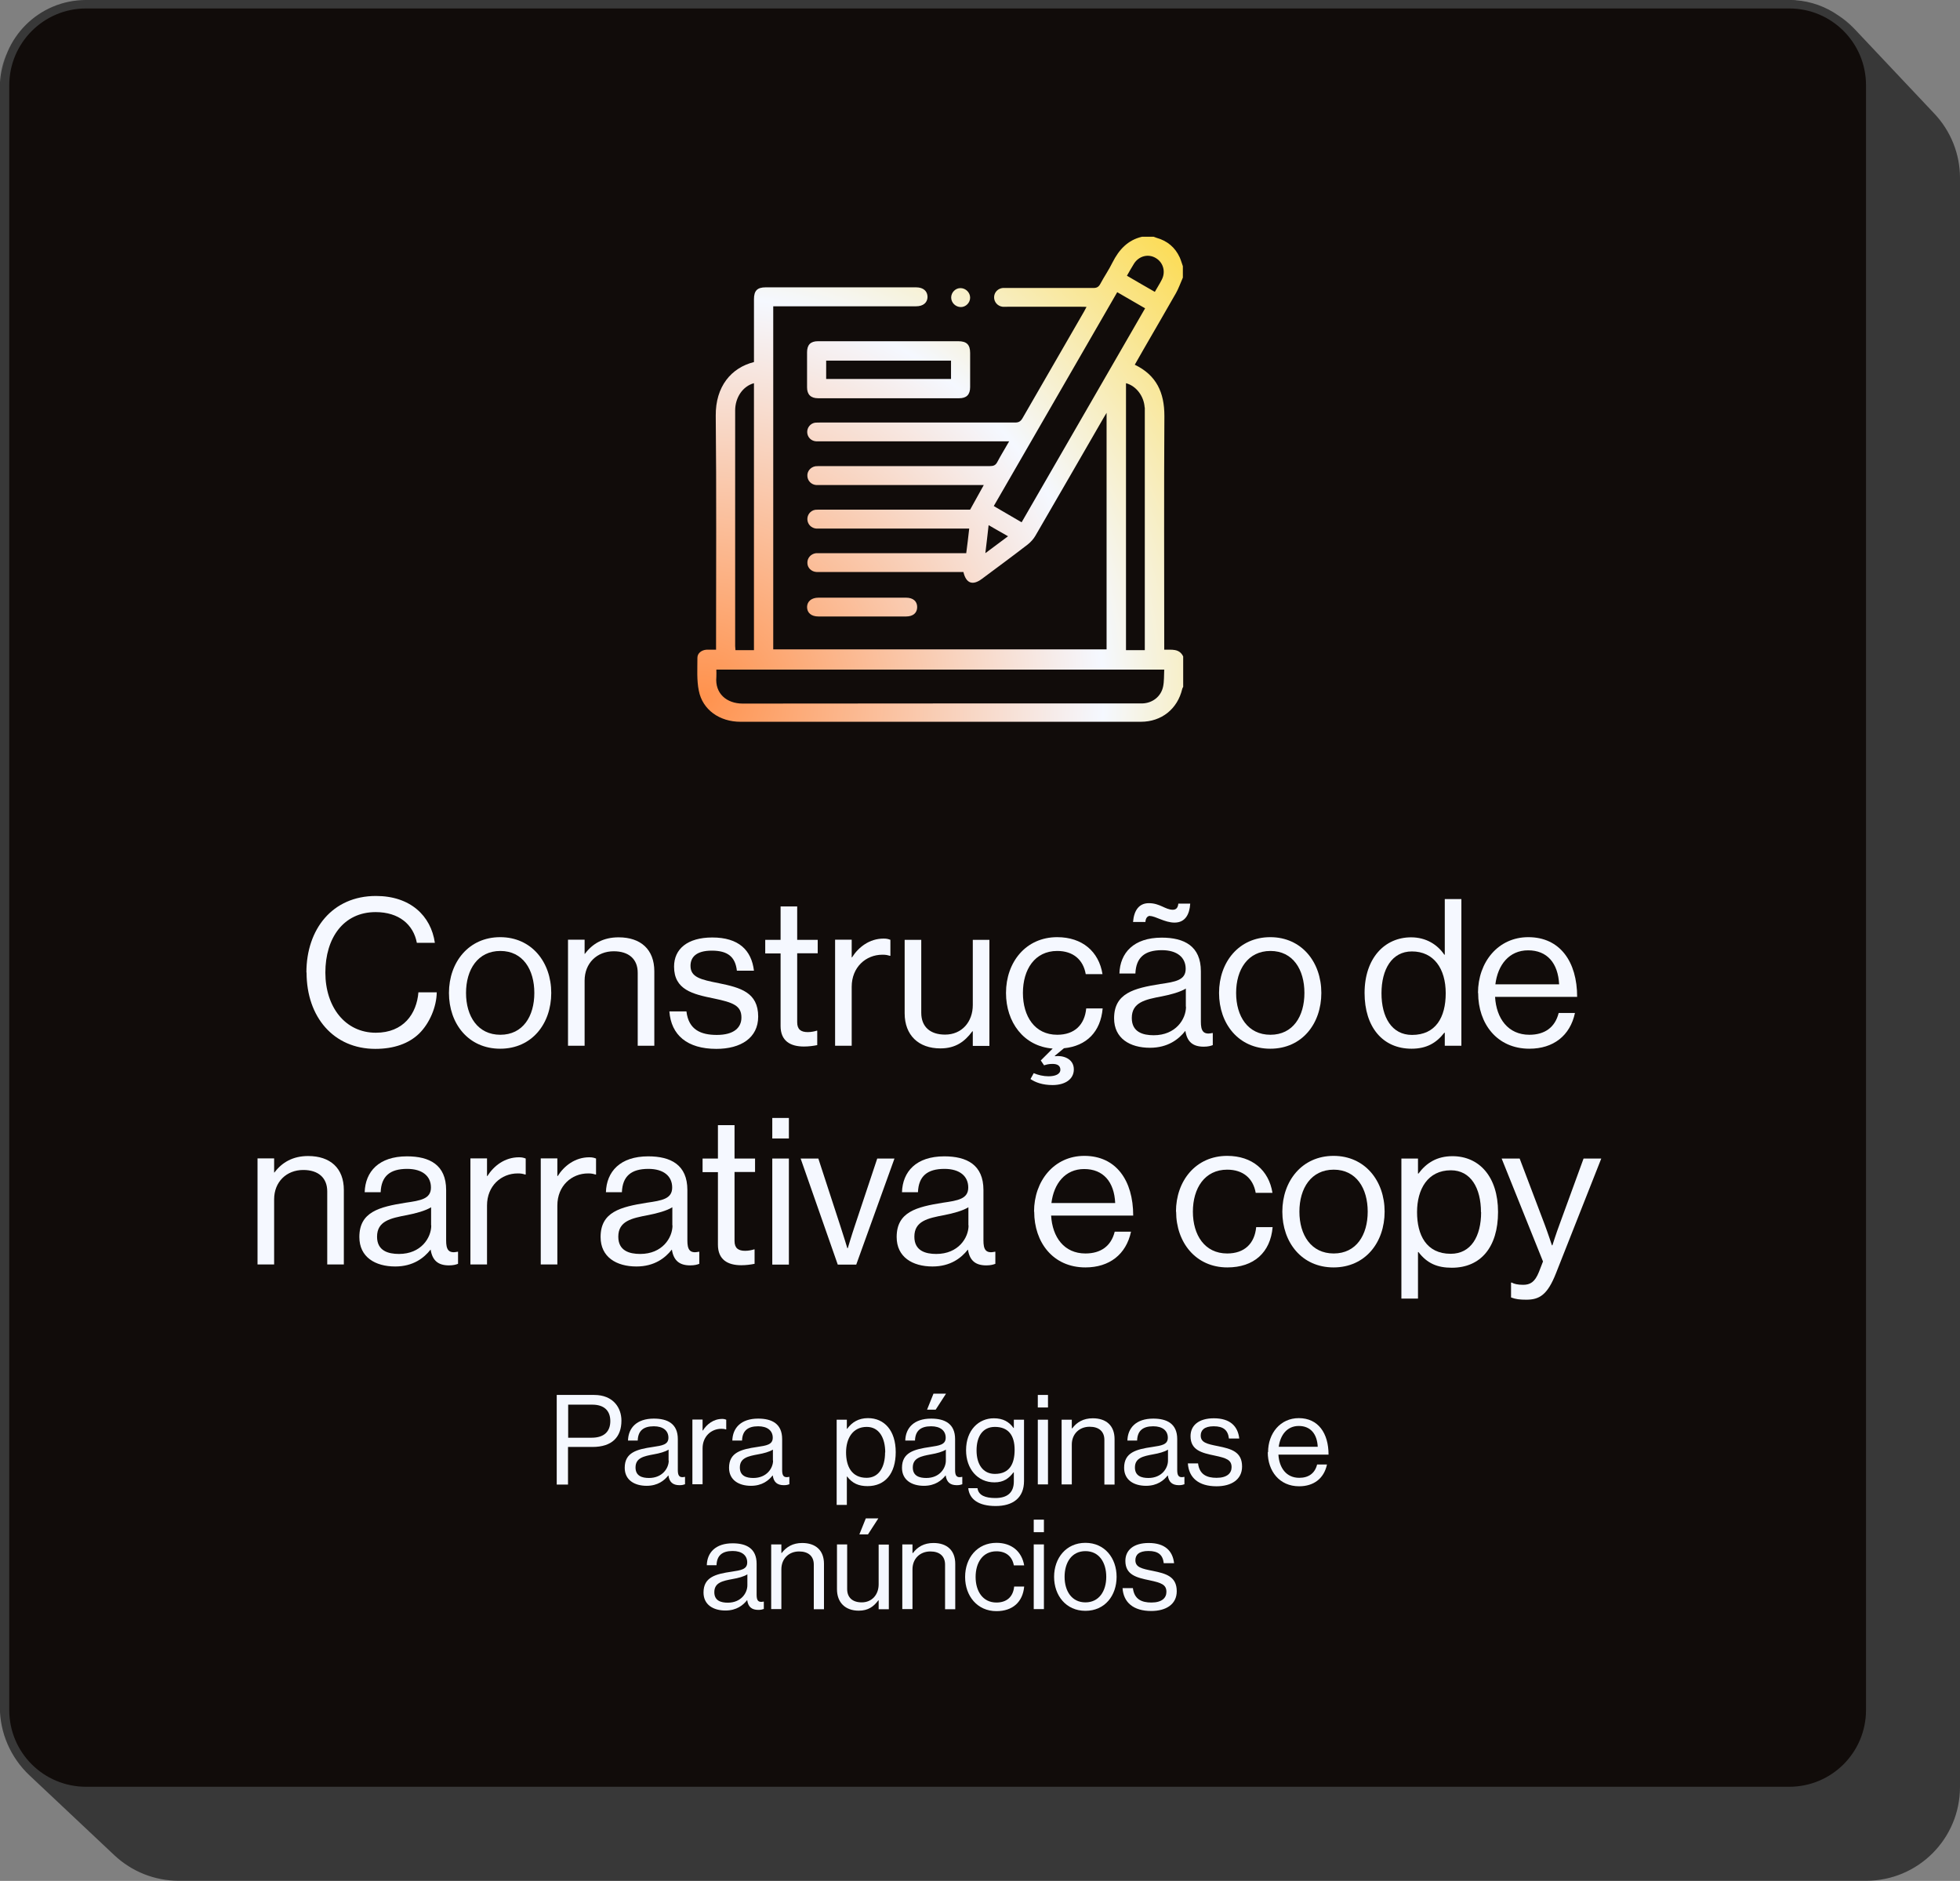 <svg xmlns="http://www.w3.org/2000/svg" xmlns:xlink="http://www.w3.org/1999/xlink" id="Camada_2" data-name="Camada 2" viewBox="0 0 125.12 120.06"><rect x="0" y="0" width="125.12" height="120.06" fill="#808080" stroke="none"/><defs><style>      .cls-1 {        fill: #f5f8ff;      }      .cls-2 {        fill: #110c0a;      }      .cls-3 {        fill: url(#Gradiente_sem_nome_22);      }      .cls-4 {        fill: #383838;        fill-rule: evenodd;      }    </style><radialGradient id="Gradiente_sem_nome_22" data-name="Gradiente sem nome 22" cx="44.9" cy="44.47" fx="44.9" fy="44.47" r="49.11" gradientUnits="userSpaceOnUse"><stop offset="0" stop-color="#ff924d"></stop><stop offset=".52" stop-color="#f5f8ff"></stop><stop offset="1" stop-color="#ffcf08"></stop></radialGradient></defs><g id="Funnel"><g><rect class="cls-2" x=".05" width="119.93" height="115.03" rx="6" ry="6"></rect><path class="cls-4" d="m.05,5.4C.07,2.41,2.5,0,5.49,0h108.73c2.07,0,3.87,1.15,4.79,2.85-.41-.76-1-1.41-1.71-1.9.38.24.73.53,1.05.86l5.13,5.44c1.05,1.11,1.64,2.58,1.64,4.11v102.7c0,3.31-2.68,5.99-5.99,5.99H11.41c-1.53,0-2.99-.58-4.11-1.63l-5.42-5.1c-1.2-1.13-1.89-2.71-1.89-4.36V5.56c0-.77.16-1.5.45-2.17C.19,4.01.05,4.69.05,5.4ZM5.49.54h108.73c2.71,0,4.9,2.19,4.9,4.9v103.71c0,2.71-2.19,4.9-4.9,4.9H5.49c-2.71,0-4.9-2.19-4.9-4.9V5.45C.59,2.74,2.79.54,5.49.54Z"></path><g><path class="cls-1" d="m19.56,62.07c0-2.75,1.65-4.88,4.44-4.88,2.19,0,3.51,1.26,3.76,2.99h-1.15c-.22-1.17-1.15-1.96-2.63-1.96-2.06,0-3.21,1.66-3.21,3.86s1.27,3.84,3.22,3.84c1.77,0,2.61-1.21,2.72-2.58h1.17c-.01.93-.46,1.98-1.12,2.63-.66.64-1.61.98-2.8.98-2.66,0-4.39-2.03-4.39-4.87Z"></path><path class="cls-1" d="m28.66,63.38c0-1.96,1.26-3.56,3.27-3.56s3.26,1.6,3.26,3.56-1.23,3.56-3.26,3.56-3.27-1.6-3.27-3.56Zm5.45,0c0-1.49-.73-2.68-2.17-2.68s-2.19,1.19-2.19,2.68.75,2.67,2.19,2.67,2.17-1.18,2.17-2.67Z"></path><path class="cls-1" d="m37.31,60.88h.03c.48-.64,1.16-1.05,2.15-1.05,1.41,0,2.28.77,2.28,2.17v4.75h-1.06v-4.66c0-.88-.58-1.37-1.53-1.37-1.07,0-1.86.76-1.86,1.87v4.16h-1.06v-6.77h1.06v.89Z"></path><path class="cls-1" d="m42.73,64.56h1.09c.14,1.18.93,1.5,1.94,1.5,1.11,0,1.57-.48,1.57-1.11,0-.76-.52-.96-1.77-1.22-1.33-.27-2.53-.55-2.53-2.03,0-1.13.86-1.86,2.44-1.86,1.68,0,2.5.8,2.66,2.12h-1.09c-.1-.89-.59-1.28-1.6-1.28s-1.36.43-1.36.97c0,.73.65.88,1.82,1.11,1.36.28,2.5.58,2.5,2.13,0,1.36-1.11,2.06-2.67,2.06-1.86,0-2.89-.88-3-2.4Z"></path><path class="cls-1" d="m48.85,59.99h.98v-2.13h1.06v2.13h1.31v.86h-1.31v4.4c0,.47.25.63.68.63.21,0,.45-.05.56-.09h.04v.92c-.25.05-.54.09-.85.09-.86,0-1.49-.35-1.49-1.31v-4.63h-.98v-.86Z"></path><path class="cls-1" d="m54.36,61.11h.03c.41-.65,1.11-1.2,2.02-1.2.2,0,.3.03.43.08v1.02h-.04c-.16-.05-.26-.07-.47-.07-1.05,0-1.96.79-1.96,2.05v3.76h-1.06v-6.77h1.06v1.13Z"></path><path class="cls-1" d="m62.1,66.76v-.93h-.03c-.48.65-1.06,1.09-2.04,1.09-1.39,0-2.28-.84-2.28-2.24v-4.69h1.06v4.66c0,.88.56,1.39,1.52,1.39,1.07,0,1.77-.81,1.77-1.89v-4.16h1.06v6.77h-1.06Z"></path><path class="cls-1" d="m65.78,68.88l.21-.38c.27.12.62.2.94.2.43,0,.76-.13.76-.42,0-.25-.18-.37-.5-.37-.24,0-.38.04-.54.09l-.21-.31.76-.76c-1.85-.14-2.98-1.68-2.98-3.55,0-1.96,1.26-3.56,3.27-3.56,1.6,0,2.66.92,2.89,2.36h-1.07c-.16-.92-.8-1.48-1.82-1.48-1.44,0-2.19,1.19-2.19,2.68s.75,2.67,2.19,2.67c1.1,0,1.75-.63,1.85-1.68h1.05c-.13,1.49-1.03,2.4-2.47,2.54l-.58.48v.03c.48-.07,1.21.13,1.21.84,0,.63-.56,1-1.36,1-.64,0-1.09-.17-1.4-.38Z"></path><path class="cls-1" d="m75.67,65.81h-.01c-.41.52-1.1,1.07-2.25,1.07-1.28,0-2.29-.6-2.29-1.88,0-1.6,1.26-1.92,2.95-2.19.96-.14,1.62-.24,1.62-.97s-.55-1.19-1.52-1.19c-1.1,0-1.65.47-1.69,1.49h-1.02c.04-1.31.9-2.29,2.7-2.29,1.44,0,2.5.54,2.5,2.15v3.22c0,.55.13.85.72.72h.04v.77c-.13.05-.3.1-.58.1-.69,0-1.06-.31-1.17-1.01Zm.03-1.56v-1.15c-.35.22-.97.39-1.54.5-1.06.2-1.91.38-1.91,1.38,0,.9.71,1.1,1.4,1.1,1.41,0,2.06-1.03,2.06-1.82Zm-2.28-5.79c-.18,0-.29.16-.3.39h-.79c.06-.75.39-1.2,1.01-1.2.71,0,1.05.42,1.53.42.25,0,.33-.18.35-.39h.76c-.04.67-.31,1.21-1,1.21-.63,0-1.22-.42-1.57-.42Z"></path><path class="cls-1" d="m77.82,63.38c0-1.96,1.26-3.56,3.27-3.56s3.26,1.6,3.26,3.56-1.23,3.56-3.26,3.56-3.27-1.6-3.27-3.56Zm5.45,0c0-1.49-.73-2.68-2.17-2.68s-2.19,1.19-2.19,2.68.75,2.67,2.19,2.67,2.17-1.18,2.17-2.67Z"></path><path class="cls-1" d="m87.11,63.39c0-2.25,1.3-3.56,2.97-3.56.96,0,1.69.47,2.12,1.11h.03v-3.55h1.06v9.36h-1.06v-.83h-.03c-.51.66-1.14,1.02-2.09,1.02-1.85,0-3-1.39-3-3.56Zm5.18.01c0-1.57-.76-2.67-2.16-2.67-1.28,0-1.94,1.15-1.94,2.67s.65,2.66,1.95,2.66c1.51,0,2.15-1.12,2.15-2.66Z"></path><path class="cls-1" d="m94.35,63.38c0-1.96,1.28-3.56,3.21-3.56,2.03,0,3.12,1.57,3.12,3.81h-5.24c.08,1.38.83,2.42,2.19,2.42.98,0,1.64-.47,1.87-1.39h1.04c-.31,1.45-1.38,2.28-2.91,2.28-2.07,0-3.27-1.6-3.27-3.56Zm1.11-.55h4.07c-.07-1.35-.76-2.17-1.98-2.17s-1.94.94-2.09,2.17Z"></path><path class="cls-1" d="m17.49,74.84h.03c.48-.64,1.17-1.05,2.15-1.05,1.41,0,2.28.77,2.28,2.17v4.75h-1.06v-4.66c0-.88-.58-1.37-1.53-1.37-1.07,0-1.86.76-1.86,1.87v4.16h-1.06v-6.77h1.06v.89Z"></path><path class="cls-1" d="m27.49,79.77h-.01c-.41.52-1.1,1.07-2.25,1.07-1.28,0-2.29-.6-2.29-1.88,0-1.6,1.26-1.92,2.95-2.19.96-.14,1.62-.24,1.62-.97s-.55-1.19-1.52-1.19c-1.1,0-1.65.47-1.69,1.49h-1.02c.04-1.31.9-2.29,2.7-2.29,1.44,0,2.5.54,2.5,2.15v3.22c0,.55.13.85.72.72h.04v.77c-.13.05-.3.1-.58.1-.69,0-1.06-.31-1.17-1.01Zm.03-1.56v-1.15c-.35.22-.97.39-1.54.5-1.06.2-1.91.38-1.91,1.38,0,.9.71,1.1,1.4,1.1,1.41,0,2.06-1.03,2.06-1.82Z"></path><path class="cls-1" d="m31.08,75.07h.03c.41-.65,1.11-1.2,2.02-1.2.2,0,.3.03.43.08v1.02h-.04c-.16-.05-.26-.07-.47-.07-1.05,0-1.96.79-1.96,2.05v3.76h-1.06v-6.77h1.06v1.13Z"></path><path class="cls-1" d="m35.57,75.07h.03c.41-.65,1.11-1.2,2.02-1.2.2,0,.3.03.43.08v1.02h-.04c-.16-.05-.26-.07-.47-.07-1.05,0-1.96.79-1.96,2.05v3.76h-1.06v-6.77h1.06v1.13Z"></path><path class="cls-1" d="m42.89,79.77h-.01c-.41.52-1.1,1.07-2.25,1.07-1.28,0-2.29-.6-2.29-1.88,0-1.6,1.26-1.92,2.95-2.19.96-.14,1.62-.24,1.62-.97s-.55-1.19-1.52-1.19c-1.1,0-1.65.47-1.69,1.49h-1.02c.04-1.31.9-2.29,2.7-2.29,1.44,0,2.5.54,2.5,2.15v3.22c0,.55.13.85.72.72h.04v.77c-.13.05-.3.1-.58.1-.69,0-1.06-.31-1.17-1.01Zm.03-1.56v-1.15c-.35.22-.97.39-1.54.5-1.06.2-1.91.38-1.91,1.38,0,.9.71,1.1,1.4,1.1,1.41,0,2.06-1.03,2.06-1.82Z"></path><path class="cls-1" d="m44.85,73.95h.98v-2.13h1.06v2.13h1.31v.86h-1.31v4.4c0,.47.25.63.68.63.21,0,.45-.05.56-.09h.04v.92c-.25.05-.54.09-.85.09-.86,0-1.49-.35-1.49-1.31v-4.63h-.98v-.86Z"></path><path class="cls-1" d="m49.3,71.36h1.06v1.31h-1.06v-1.31Zm0,2.59h1.06v6.77h-1.06v-6.77Z"></path><path class="cls-1" d="m51.1,73.95h1.14l1.4,4.29c.2.6.45,1.43.45,1.43h.03s.25-.84.45-1.43l1.43-4.29h1.1l-2.44,6.77h-1.18l-2.37-6.77Z"></path><path class="cls-1" d="m61.79,79.77h-.01c-.41.52-1.1,1.07-2.25,1.07-1.28,0-2.29-.6-2.29-1.88,0-1.6,1.26-1.92,2.95-2.19.96-.14,1.62-.24,1.62-.97s-.55-1.19-1.52-1.19c-1.1,0-1.65.47-1.69,1.49h-1.02c.04-1.31.9-2.29,2.7-2.29,1.44,0,2.5.54,2.5,2.15v3.22c0,.55.13.85.72.72h.04v.77c-.13.05-.3.1-.58.1-.69,0-1.06-.31-1.17-1.01Zm.03-1.56v-1.15c-.35.22-.97.39-1.54.5-1.06.2-1.91.38-1.91,1.38,0,.9.71,1.1,1.4,1.1,1.41,0,2.06-1.03,2.06-1.82Z"></path><path class="cls-1" d="m66.01,77.34c0-1.96,1.28-3.56,3.21-3.56,2.03,0,3.12,1.57,3.12,3.81h-5.24c.08,1.38.83,2.42,2.19,2.42.98,0,1.64-.47,1.87-1.39h1.04c-.31,1.45-1.38,2.28-2.91,2.28-2.07,0-3.27-1.6-3.27-3.56Zm1.11-.55h4.07c-.06-1.35-.76-2.17-1.98-2.17s-1.94.94-2.09,2.17Z"></path><path class="cls-1" d="m75.07,77.34c0-1.96,1.26-3.56,3.27-3.56,1.6,0,2.66.92,2.89,2.36h-1.07c-.16-.92-.8-1.48-1.82-1.48-1.44,0-2.19,1.19-2.19,2.68s.75,2.67,2.19,2.67c1.1,0,1.75-.63,1.85-1.68h1.05c-.14,1.62-1.2,2.57-2.89,2.57-2.02,0-3.27-1.6-3.27-3.56Z"></path><path class="cls-1" d="m81.86,77.34c0-1.96,1.26-3.56,3.27-3.56s3.26,1.6,3.26,3.56-1.23,3.56-3.26,3.56-3.27-1.6-3.27-3.56Zm5.45,0c0-1.49-.73-2.68-2.17-2.68s-2.19,1.19-2.19,2.68.75,2.67,2.19,2.67,2.17-1.18,2.17-2.67Z"></path><path class="cls-1" d="m89.46,73.95h1.06v.96h.03c.51-.69,1.19-1.11,2.17-1.11,1.71,0,2.91,1.31,2.91,3.56s-1.11,3.56-2.95,3.56c-.92,0-1.57-.27-2.13-1h-.03v2.97h-1.06v-8.94Zm5.08,3.42c0-1.52-.64-2.67-1.92-2.67-1.48,0-2.16,1.21-2.16,2.67s.59,2.66,2.15,2.66c1.3,0,1.94-1.12,1.94-2.66Z"></path><path class="cls-1" d="m96.46,82.81v-.94h.05c.14.08.37.14.72.14.45,0,.75-.17,1.01-.82l.26-.67-2.64-6.57h1.15l1.6,4.22c.21.56.46,1.32.46,1.32h.03s.24-.76.45-1.32l1.54-4.22h1.13l-2.89,7.32c-.55,1.4-1.07,1.69-1.9,1.69-.41,0-.67-.03-.96-.14Z"></path></g><g><path class="cls-1" d="m35.55,89.04h2.38c.6,0,1.06.2,1.36.55.24.28.38.66.38,1.09,0,1.05-.6,1.68-1.85,1.68h-1.56v2.4h-.72v-5.72Zm.72,2.73h1.5c.81,0,1.19-.41,1.19-1.06,0-.69-.42-1.05-1.15-1.05h-1.54v2.11Z"></path><path class="cls-1" d="m42.66,94.18h0c-.25.32-.67.66-1.38.66-.78,0-1.4-.37-1.4-1.15,0-.98.77-1.18,1.8-1.33.58-.09.99-.14.99-.59s-.34-.73-.93-.73c-.67,0-1.01.29-1.03.91h-.62c.02-.8.55-1.4,1.65-1.4.88,0,1.53.33,1.53,1.31v1.97c0,.34.08.52.44.44h.02v.47c-.08.03-.18.06-.35.06-.42,0-.65-.19-.71-.62Zm.02-.95v-.7c-.22.14-.59.24-.94.3-.65.12-1.17.23-1.17.84,0,.55.43.67.86.67.86,0,1.26-.63,1.26-1.11Z"></path><path class="cls-1" d="m44.85,91.31h.02c.25-.4.68-.74,1.23-.74.12,0,.18.02.26.05v.62h-.02c-.1-.03-.16-.04-.29-.04-.64,0-1.2.48-1.2,1.25v2.29h-.65v-4.13h.65v.69Z"></path><path class="cls-1" d="m49.32,94.18h0c-.25.32-.67.66-1.38.66-.78,0-1.4-.37-1.4-1.15,0-.98.77-1.18,1.8-1.33.58-.09.99-.14.99-.59s-.34-.73-.93-.73c-.67,0-1.01.29-1.03.91h-.62c.02-.8.55-1.4,1.65-1.4.88,0,1.53.33,1.53,1.31v1.97c0,.34.08.52.44.44h.02v.47c-.08.03-.18.06-.35.06-.42,0-.65-.19-.71-.62Zm.02-.95v-.7c-.22.14-.59.24-.94.3-.65.12-1.17.23-1.17.84,0,.55.43.67.86.67.86,0,1.26-.63,1.26-1.11Z"></path><path class="cls-1" d="m53.41,90.62h.65v.58h.02c.31-.42.73-.68,1.33-.68,1.05,0,1.77.8,1.77,2.17s-.68,2.17-1.8,2.17c-.56,0-.96-.17-1.3-.61h-.02v1.81h-.65v-5.46Zm3.1,2.09c0-.93-.39-1.63-1.18-1.63-.9,0-1.32.74-1.32,1.63s.36,1.62,1.31,1.62c.79,0,1.18-.69,1.18-1.62Z"></path><path class="cls-1" d="m60.36,94.18h0c-.25.32-.67.66-1.38.66-.78,0-1.4-.37-1.4-1.15,0-.98.77-1.18,1.8-1.33.58-.09.99-.14.99-.59s-.34-.73-.93-.73c-.67,0-1.01.29-1.03.91h-.62c.02-.8.55-1.4,1.65-1.4.88,0,1.53.33,1.53,1.31v1.97c0,.34.08.52.44.44h.02v.47c-.08.03-.18.06-.35.06-.42,0-.65-.19-.71-.62Zm.02-.95v-.7c-.21.14-.59.24-.94.3-.65.12-1.17.23-1.17.84,0,.55.43.67.86.67.86,0,1.25-.63,1.25-1.11Zm-.79-4.27h.8l-.66,1.02h-.55l.41-1.02Z"></path><path class="cls-1" d="m61.8,94.99h.6c.06.46.5.63,1.14.63.76,0,1.18-.34,1.18-1.06v-.58h-.02c-.3.39-.63.64-1.22.64-1.07,0-1.81-.86-1.81-2.05,0-1.29.81-2.04,1.77-2.04.6,0,.98.23,1.26.62h.02v-.53h.65v3.91c0,1.09-.72,1.6-1.81,1.6s-1.68-.43-1.75-1.14Zm2.97-2.45c0-.9-.38-1.46-1.26-1.46-.78,0-1.17.61-1.17,1.5s.41,1.5,1.17,1.5c.95,0,1.26-.66,1.26-1.54Z"></path><path class="cls-1" d="m66.25,89.04h.65v.8h-.65v-.8Zm0,1.58h.65v4.13h-.65v-4.13Z"></path><path class="cls-1" d="m68.43,91.17h.02c.29-.39.71-.64,1.31-.64.86,0,1.39.47,1.39,1.33v2.9h-.65v-2.85c0-.54-.35-.84-.94-.84-.66,0-1.14.46-1.14,1.14v2.54h-.65v-4.13h.65v.54Z"></path><path class="cls-1" d="m74.54,94.18h0c-.25.32-.67.66-1.38.66-.78,0-1.4-.37-1.4-1.15,0-.98.77-1.18,1.8-1.33.58-.09.99-.14.99-.59s-.34-.73-.93-.73c-.67,0-1.01.29-1.03.91h-.62c.02-.8.55-1.4,1.65-1.4.88,0,1.53.33,1.53,1.31v1.97c0,.34.08.52.44.44h.02v.47c-.08.03-.18.06-.35.06-.42,0-.65-.19-.71-.62Zm.02-.95v-.7c-.21.14-.59.24-.94.3-.65.12-1.17.23-1.17.84,0,.55.43.67.86.67.86,0,1.25-.63,1.25-1.11Z"></path><path class="cls-1" d="m75.82,93.41h.66c.09.72.57.92,1.18.92.68,0,.96-.3.96-.68,0-.46-.32-.58-1.08-.74-.82-.17-1.54-.34-1.54-1.24,0-.69.53-1.14,1.49-1.14,1.02,0,1.53.49,1.62,1.29h-.66c-.06-.54-.36-.78-.97-.78s-.83.26-.83.59c0,.45.4.54,1.11.68.83.17,1.53.35,1.53,1.3,0,.83-.68,1.26-1.63,1.26-1.14,0-1.77-.54-1.83-1.46Z"></path><path class="cls-1" d="m80.95,92.69c0-1.2.78-2.17,1.96-2.17,1.24,0,1.9.96,1.9,2.33h-3.2c.05.84.5,1.48,1.33,1.48.6,0,1-.29,1.14-.85h.63c-.19.89-.84,1.39-1.78,1.39-1.26,0-2-.98-2-2.17Zm.68-.34h2.49c-.04-.82-.46-1.33-1.21-1.33s-1.18.58-1.28,1.33Z"></path><path class="cls-1" d="m47.69,102.14h0c-.25.32-.67.66-1.38.66-.78,0-1.4-.37-1.4-1.15,0-.98.77-1.18,1.8-1.33.58-.09.99-.14.99-.59s-.34-.73-.93-.73c-.67,0-1.01.29-1.03.91h-.62c.02-.8.55-1.4,1.65-1.4.88,0,1.53.33,1.53,1.31v1.97c0,.34.08.52.44.44h.02v.47c-.08.03-.18.06-.35.06-.42,0-.65-.19-.71-.62Zm.02-.95v-.7c-.21.14-.59.24-.94.3-.65.12-1.17.23-1.17.84,0,.55.43.67.86.67.86,0,1.25-.63,1.25-1.11Z"></path><path class="cls-1" d="m49.88,99.13h.02c.3-.39.71-.64,1.31-.64.86,0,1.39.47,1.39,1.33v2.9h-.65v-2.85c0-.54-.35-.84-.94-.84-.65,0-1.13.46-1.13,1.14v2.54h-.65v-4.13h.65v.54Z"></path><path class="cls-1" d="m56.09,102.72v-.57h-.02c-.3.4-.65.66-1.25.66-.85,0-1.39-.51-1.39-1.37v-2.86h.65v2.85c0,.54.34.85.93.85.66,0,1.08-.5,1.08-1.15v-2.54h.65v4.13h-.65Zm-.82-5.8h.8l-.66,1.02h-.55l.41-1.02Z"></path><path class="cls-1" d="m58.26,99.13h.02c.29-.39.71-.64,1.31-.64.86,0,1.39.47,1.39,1.33v2.9h-.65v-2.85c0-.54-.35-.84-.94-.84-.66,0-1.14.46-1.14,1.14v2.54h-.65v-4.13h.65v.54Z"></path><path class="cls-1" d="m61.61,100.65c0-1.2.77-2.17,2-2.17.98,0,1.62.56,1.77,1.44h-.66c-.1-.56-.49-.9-1.11-.9-.88,0-1.33.73-1.33,1.64s.46,1.63,1.33,1.63c.67,0,1.07-.38,1.13-1.02h.64c-.09.99-.74,1.57-1.77,1.57-1.23,0-2-.98-2-2.17Z"></path><path class="cls-1" d="m65.99,97h.65v.8h-.65v-.8Zm0,1.58h.65v4.13h-.65v-4.13Z"></path><path class="cls-1" d="m67.29,100.65c0-1.2.77-2.17,2-2.17s1.99.97,1.99,2.17-.75,2.17-1.99,2.17-2-.98-2-2.17Zm3.33,0c0-.91-.45-1.64-1.33-1.64s-1.33.73-1.33,1.64.46,1.63,1.33,1.63,1.33-.72,1.33-1.63Z"></path><path class="cls-1" d="m71.66,101.37h.66c.09.72.57.92,1.18.92.68,0,.96-.3.96-.68,0-.46-.32-.58-1.08-.74-.82-.17-1.54-.34-1.54-1.24,0-.69.53-1.14,1.49-1.14,1.02,0,1.53.49,1.62,1.29h-.66c-.06-.54-.36-.78-.98-.78s-.83.26-.83.59c0,.45.4.54,1.11.68.83.17,1.53.35,1.53,1.3,0,.83-.68,1.26-1.63,1.26-1.13,0-1.77-.54-1.83-1.46Z"></path></g><path class="cls-3" d="m75.06,18.73c.18-.32.3-.67.45-1.01v-.73c-.07-.19-.12-.38-.2-.56-.3-.65-.8-1.06-1.48-1.25-.06-.02-.13-.05-.19-.07h-.73c-.92.21-1.48.83-1.89,1.64-.23.47-.53.9-.78,1.37-.11.21-.25.27-.47.26-1.75,0-3.49,0-5.24,0-.17,0-.34,0-.51,0-.31.03-.55.27-.56.58-.01.31.22.58.54.62.1.01.2,0,.3,0,1.57,0,3.15,0,4.72,0,.1,0,.21,0,.34.01-.07.13-.11.21-.16.3-1.31,2.27-2.62,4.54-3.93,6.81-.12.2-.24.27-.47.27-4.14,0-8.28,0-12.41,0-.12,0-.24,0-.36.01-.31.05-.52.33-.5.63.02.3.25.54.57.56.1,0,.2,0,.3,0h12.02c-.27.48-.53.89-.75,1.31-.11.22-.25.27-.47.27-3.59,0-7.19,0-10.78,0-.12,0-.24,0-.36.01-.32.05-.55.33-.52.64.02.3.26.54.57.56.1,0,.2,0,.3,0h10.39c-.31.55-.58,1.05-.87,1.57h-.33c-3.07,0-6.14,0-9.2,0-.12,0-.24,0-.36.01-.31.05-.52.33-.5.63.02.3.25.54.57.57.1,0,.2,0,.3,0,3.03,0,6.06,0,9.08,0h.38c-.06.55-.12,1.05-.19,1.57h-.39c-2.96,0-5.91,0-8.87,0-.11,0-.22,0-.33,0-.33.04-.56.31-.55.62,0,.31.25.56.58.58.09,0,.18,0,.27,0,2.92,0,5.83,0,8.75,0h.36c.17.73.59.88,1.18.44.98-.73,1.96-1.45,2.93-2.2.19-.15.37-.35.49-.56,1.46-2.51,2.91-5.03,4.36-7.54.05-.09.1-.17.18-.3v15.1h-21.28v-21.9h.37c2.92,0,5.83,0,8.75,0,.45,0,.72-.23.73-.59,0-.38-.27-.62-.73-.62-3.2,0-6.4,0-9.6,0-.54,0-.75.21-.75.76,0,1.23,0,2.46,0,3.69v.32c-1.45.36-2.46,1.56-2.44,3.43.05,4.85.02,9.71.02,14.56v.37c-.23,0-.42,0-.61,0-.31.02-.58.22-.58.51,0,.7-.05,1.43.09,2.11.24,1.22,1.33,1.98,2.66,1.98,6,0,11.99,0,17.99,0,2.52,0,5.05,0,7.57,0,1.32,0,2.34-.82,2.64-2.1.01-.05.04-.09.06-.13v-1.94c-.25-.52-.74-.42-1.21-.43v-.37c0-4.85-.02-9.7.01-14.55,0-1.49-.5-2.6-1.89-3.27.19-.34.38-.67.57-1,.69-1.2,1.39-2.39,2.07-3.59Zm-2.67-1.9c.31-.49.91-.65,1.39-.36.48.28.65.88.38,1.39-.13.26-.29.5-.44.77-.6-.34-1.18-.68-1.78-1.03.16-.28.3-.53.45-.77Zm-9.49,18.49c.08-.63.14-1.19.21-1.8.42.24.81.47,1.24.71-.48.36-.94.7-1.45,1.08Zm-15.97-9.12c0-.83.49-1.55,1.2-1.74v17.04h-1.18c0-.09-.02-.17-.02-.26,0-5.01,0-10.03,0-15.04Zm27.39,16.55c-.02.37,0,.73-.07,1.07-.13.64-.68,1.06-1.32,1.08-.1,0-.2,0-.3,0-8.41,0-16.82,0-25.22.01-1.02,0-1.78-.64-1.68-1.7.01-.15,0-.3,0-.47h28.61Zm-1.24-16.74c0,.09,0,.18,0,.27,0,4.97,0,9.93,0,14.9v.32h-1.2v-17.04c.65.17,1.15.83,1.19,1.55Zm-7.86,7.33c-.57-.33-1.1-.64-1.63-.95-.04-.02-.08-.05-.15-.09,2.63-4.55,5.25-9.09,7.88-13.65.6.35,1.17.68,1.78,1.03-2.63,4.56-5.25,9.1-7.89,13.67Zm-4.04-11.56c-1.48,0-2.96,0-4.45,0s-3,0-4.51,0c-.48,0-.7.23-.7.71,0,.75,0,1.49,0,2.24,0,.45.24.69.7.69,3,0,6.01,0,9.01,0,.47,0,.7-.23.7-.71,0-.73,0-1.45,0-2.18,0-.53-.22-.75-.76-.75Zm-.47,2.41h-7.97v-1.17h7.97v1.17Zm-5.68,15.16c.94,0,1.87,0,2.81,0,.45,0,.71-.23.71-.6,0-.37-.26-.6-.71-.6-1.86,0-3.73,0-5.59,0-.44,0-.72.23-.73.59,0,.38.27.61.73.61.93,0,1.85,0,2.78,0Zm6.31-19.75c.32,0,.59-.28.59-.6,0-.33-.28-.61-.62-.61-.32,0-.59.28-.59.6,0,.33.28.61.62.61Z"></path></g></g></svg>